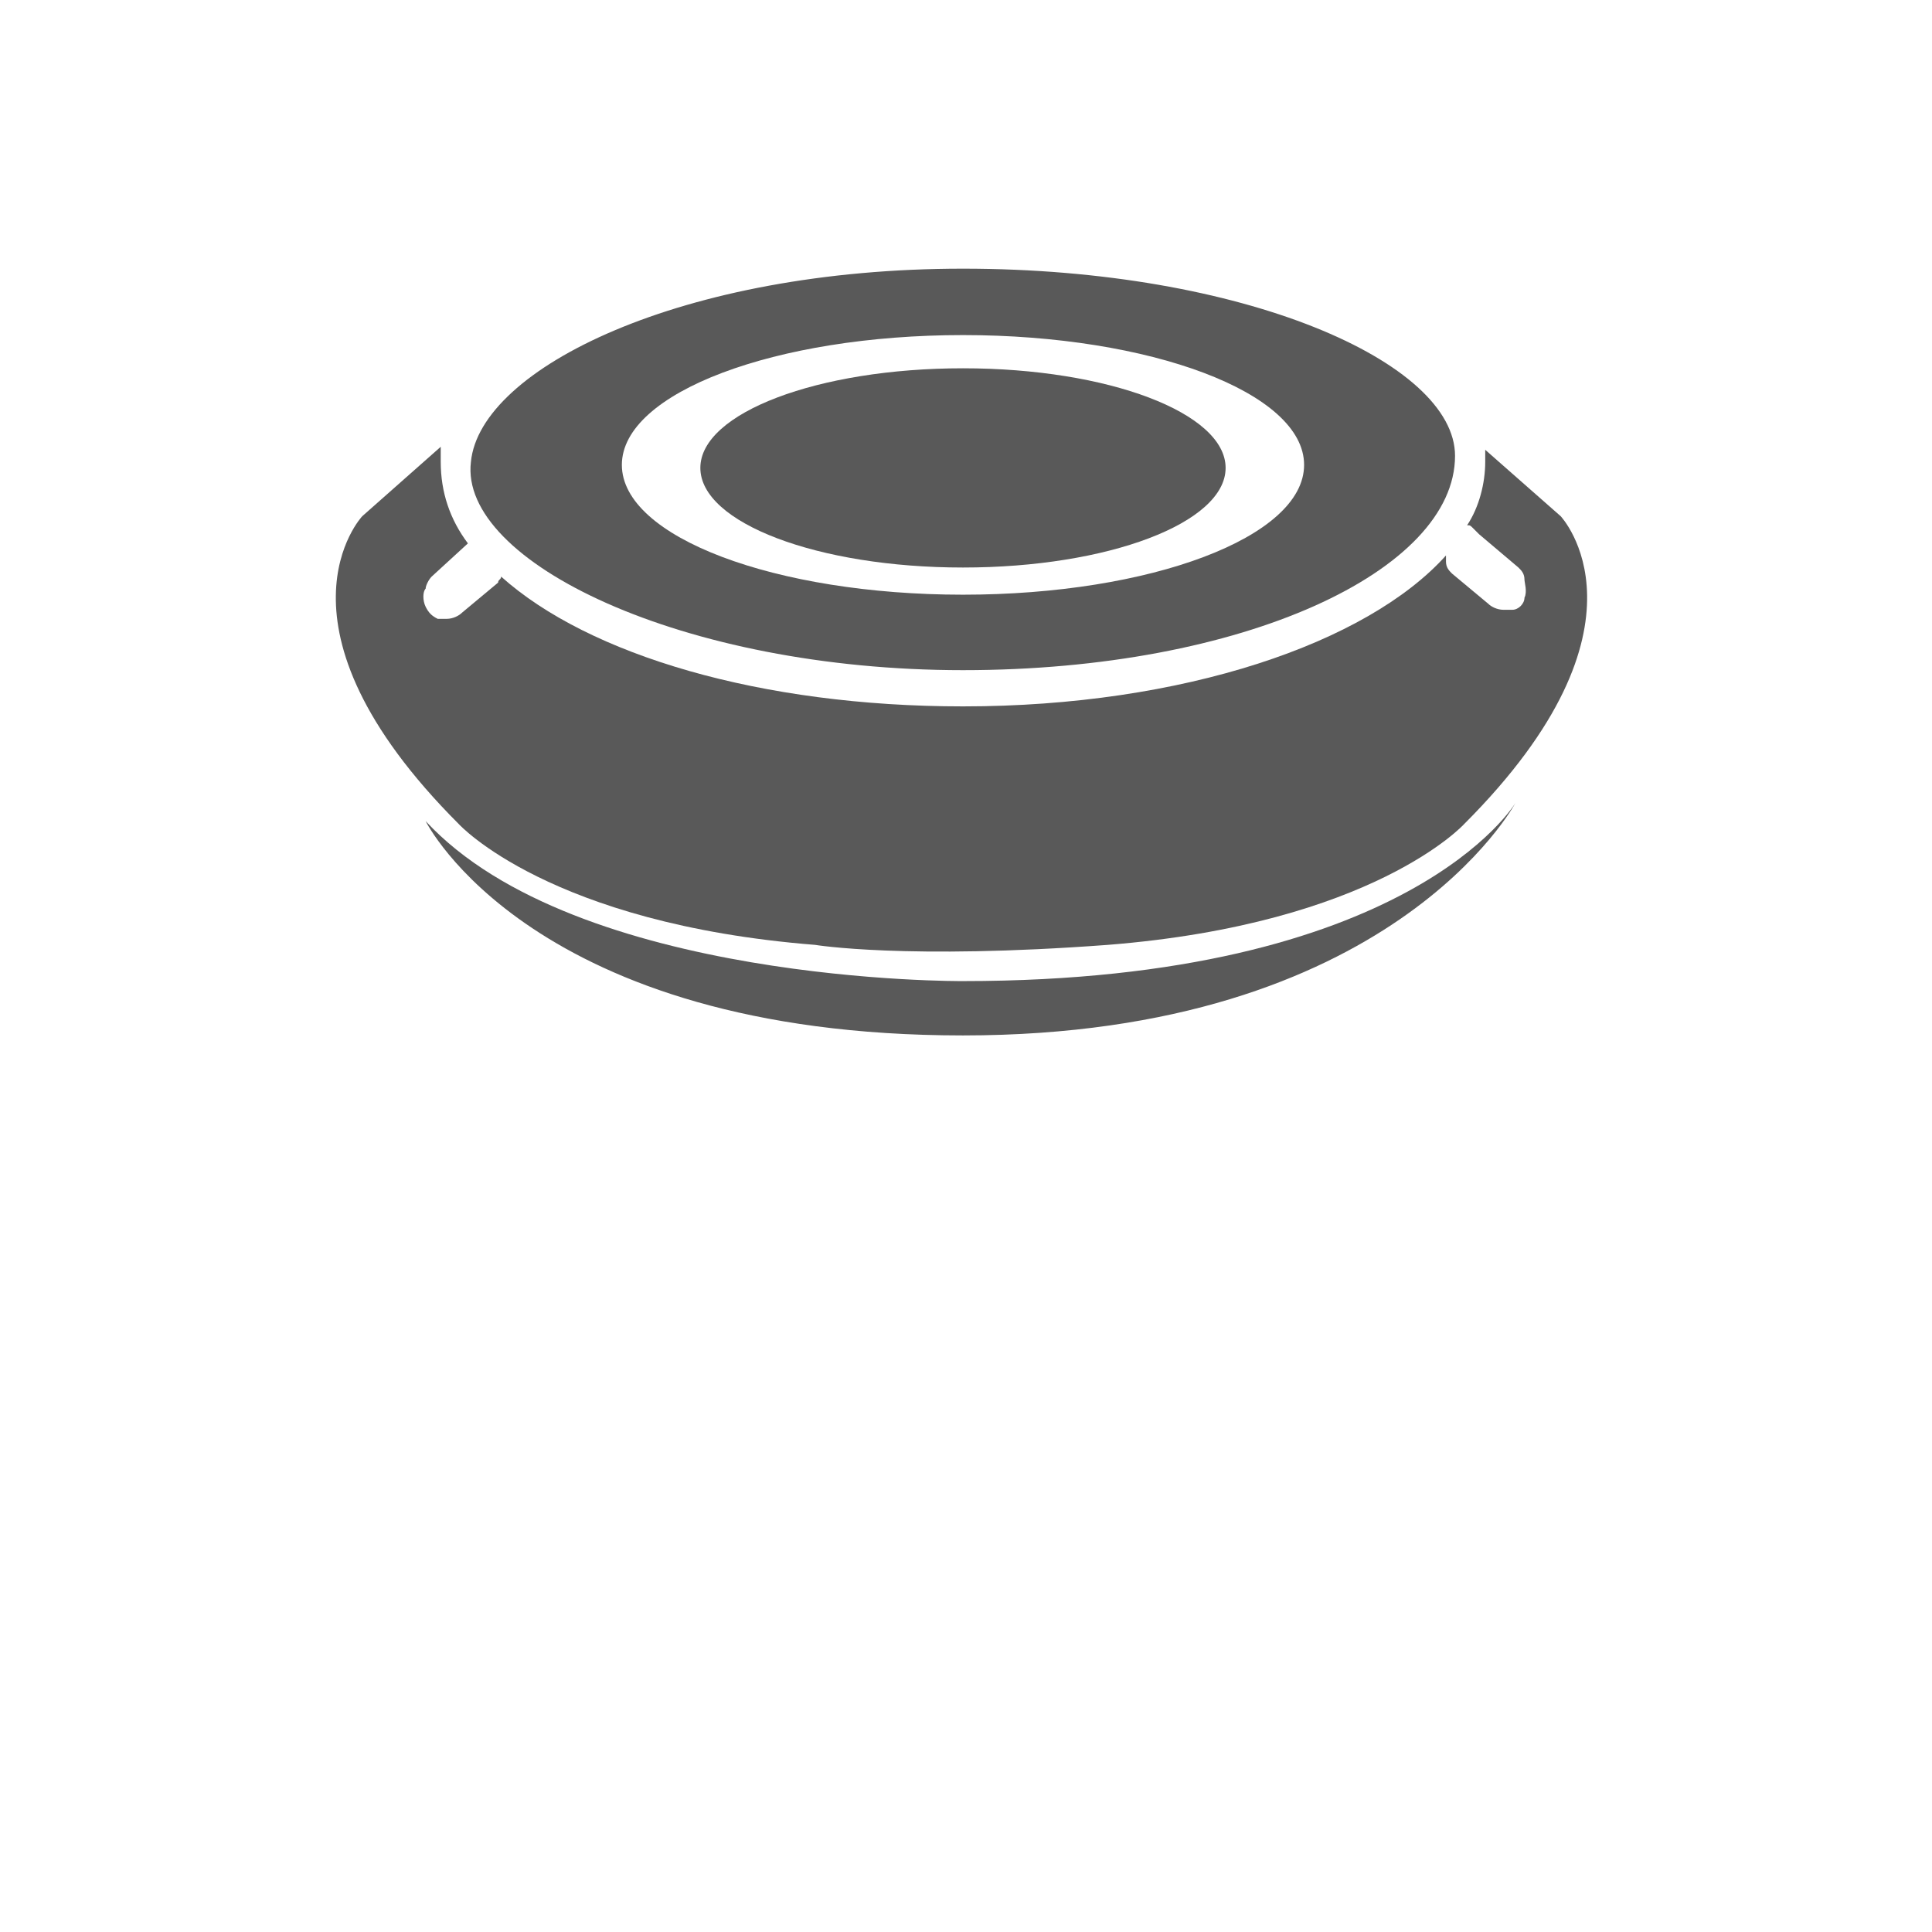 <?xml version="1.0" encoding="utf-8"?>
<!-- Generator: Adobe Illustrator 27.1.1, SVG Export Plug-In . SVG Version: 6.00 Build 0)  -->
<svg version="1.1" id="Layer_3" xmlns="http://www.w3.org/2000/svg" xmlns:xlink="http://www.w3.org/1999/xlink" x="0px" y="0px"
	 viewBox="0 0 64 64" style="enable-background:new 0 0 64 64;" xml:space="preserve">
<style type="text/css">
	.st0{fill:#595959;}
</style>
<g>
	<g>
		<ellipse class="st0" cx="31.9" cy="15.5" rx="8.7" ry="3.3"/>
		<path class="st0" d="M31.9,8.9c-9.3,0-16,3.3-16.3,6.4c-0.4,3.3,7,6.9,16.3,6.9s16.3-3.3,16.3-7.1C48.2,12,41.2,8.9,31.9,8.9z
			 M31.9,19.7c-6.2,0-11.3-1.9-11.3-4.3s5.1-4.3,11.3-4.3s11.3,1.9,11.3,4.3S38.1,19.7,31.9,19.7z"/>
	</g>
	<path class="st0" d="M50.2,26.6c0,0-3.5,5.9-18.3,5.9c0,0-12.8,0.1-17.8-5.3c0,0,3.5,7.1,17.8,7.1C46.1,34.3,50.2,26.6,50.2,26.6z"
		/>
	<path class="st0" d="M51.7,17.1l-2.5-2.2c0,0.1,0,0.3,0,0.4c0,0.7-0.2,1.5-0.6,2.1c0.1,0,0.1,0,0.2,0.1l0.2,0.2l1.3,1.1
		c0.1,0.1,0.2,0.2,0.2,0.4c0,0.1,0.1,0.4,0,0.6c0,0.2-0.2,0.4-0.4,0.4c-0.1,0-0.2,0-0.3,0c-0.2,0-0.4-0.1-0.5-0.2l-1.2-1
		c-0.1-0.1-0.2-0.2-0.2-0.4v-0.2c-2.6,2.9-8.7,5-16,5c-6.7,0-12.4-1.7-15.3-4.3c0,0.1-0.1,0.1-0.1,0.2l-1.2,1
		c-0.1,0.1-0.3,0.2-0.5,0.2c-0.1,0-0.2,0-0.3,0c-0.2-0.1-0.3-0.2-0.4-0.4c-0.1-0.2-0.1-0.5,0-0.6c0-0.1,0.1-0.3,0.2-0.4l1.2-1.1
		c-0.6-0.8-0.9-1.7-0.9-2.7c0-0.2,0-0.4,0-0.5L12,17.1c0,0-3.4,3.6,3.2,10.2c0,0,3,3.3,11.8,4c0,0,3,0.5,9.7,0
		c8.8-0.7,11.8-4,11.8-4C55.1,20.7,51.7,17.1,51.7,17.1z"/>
</g>
</svg>
